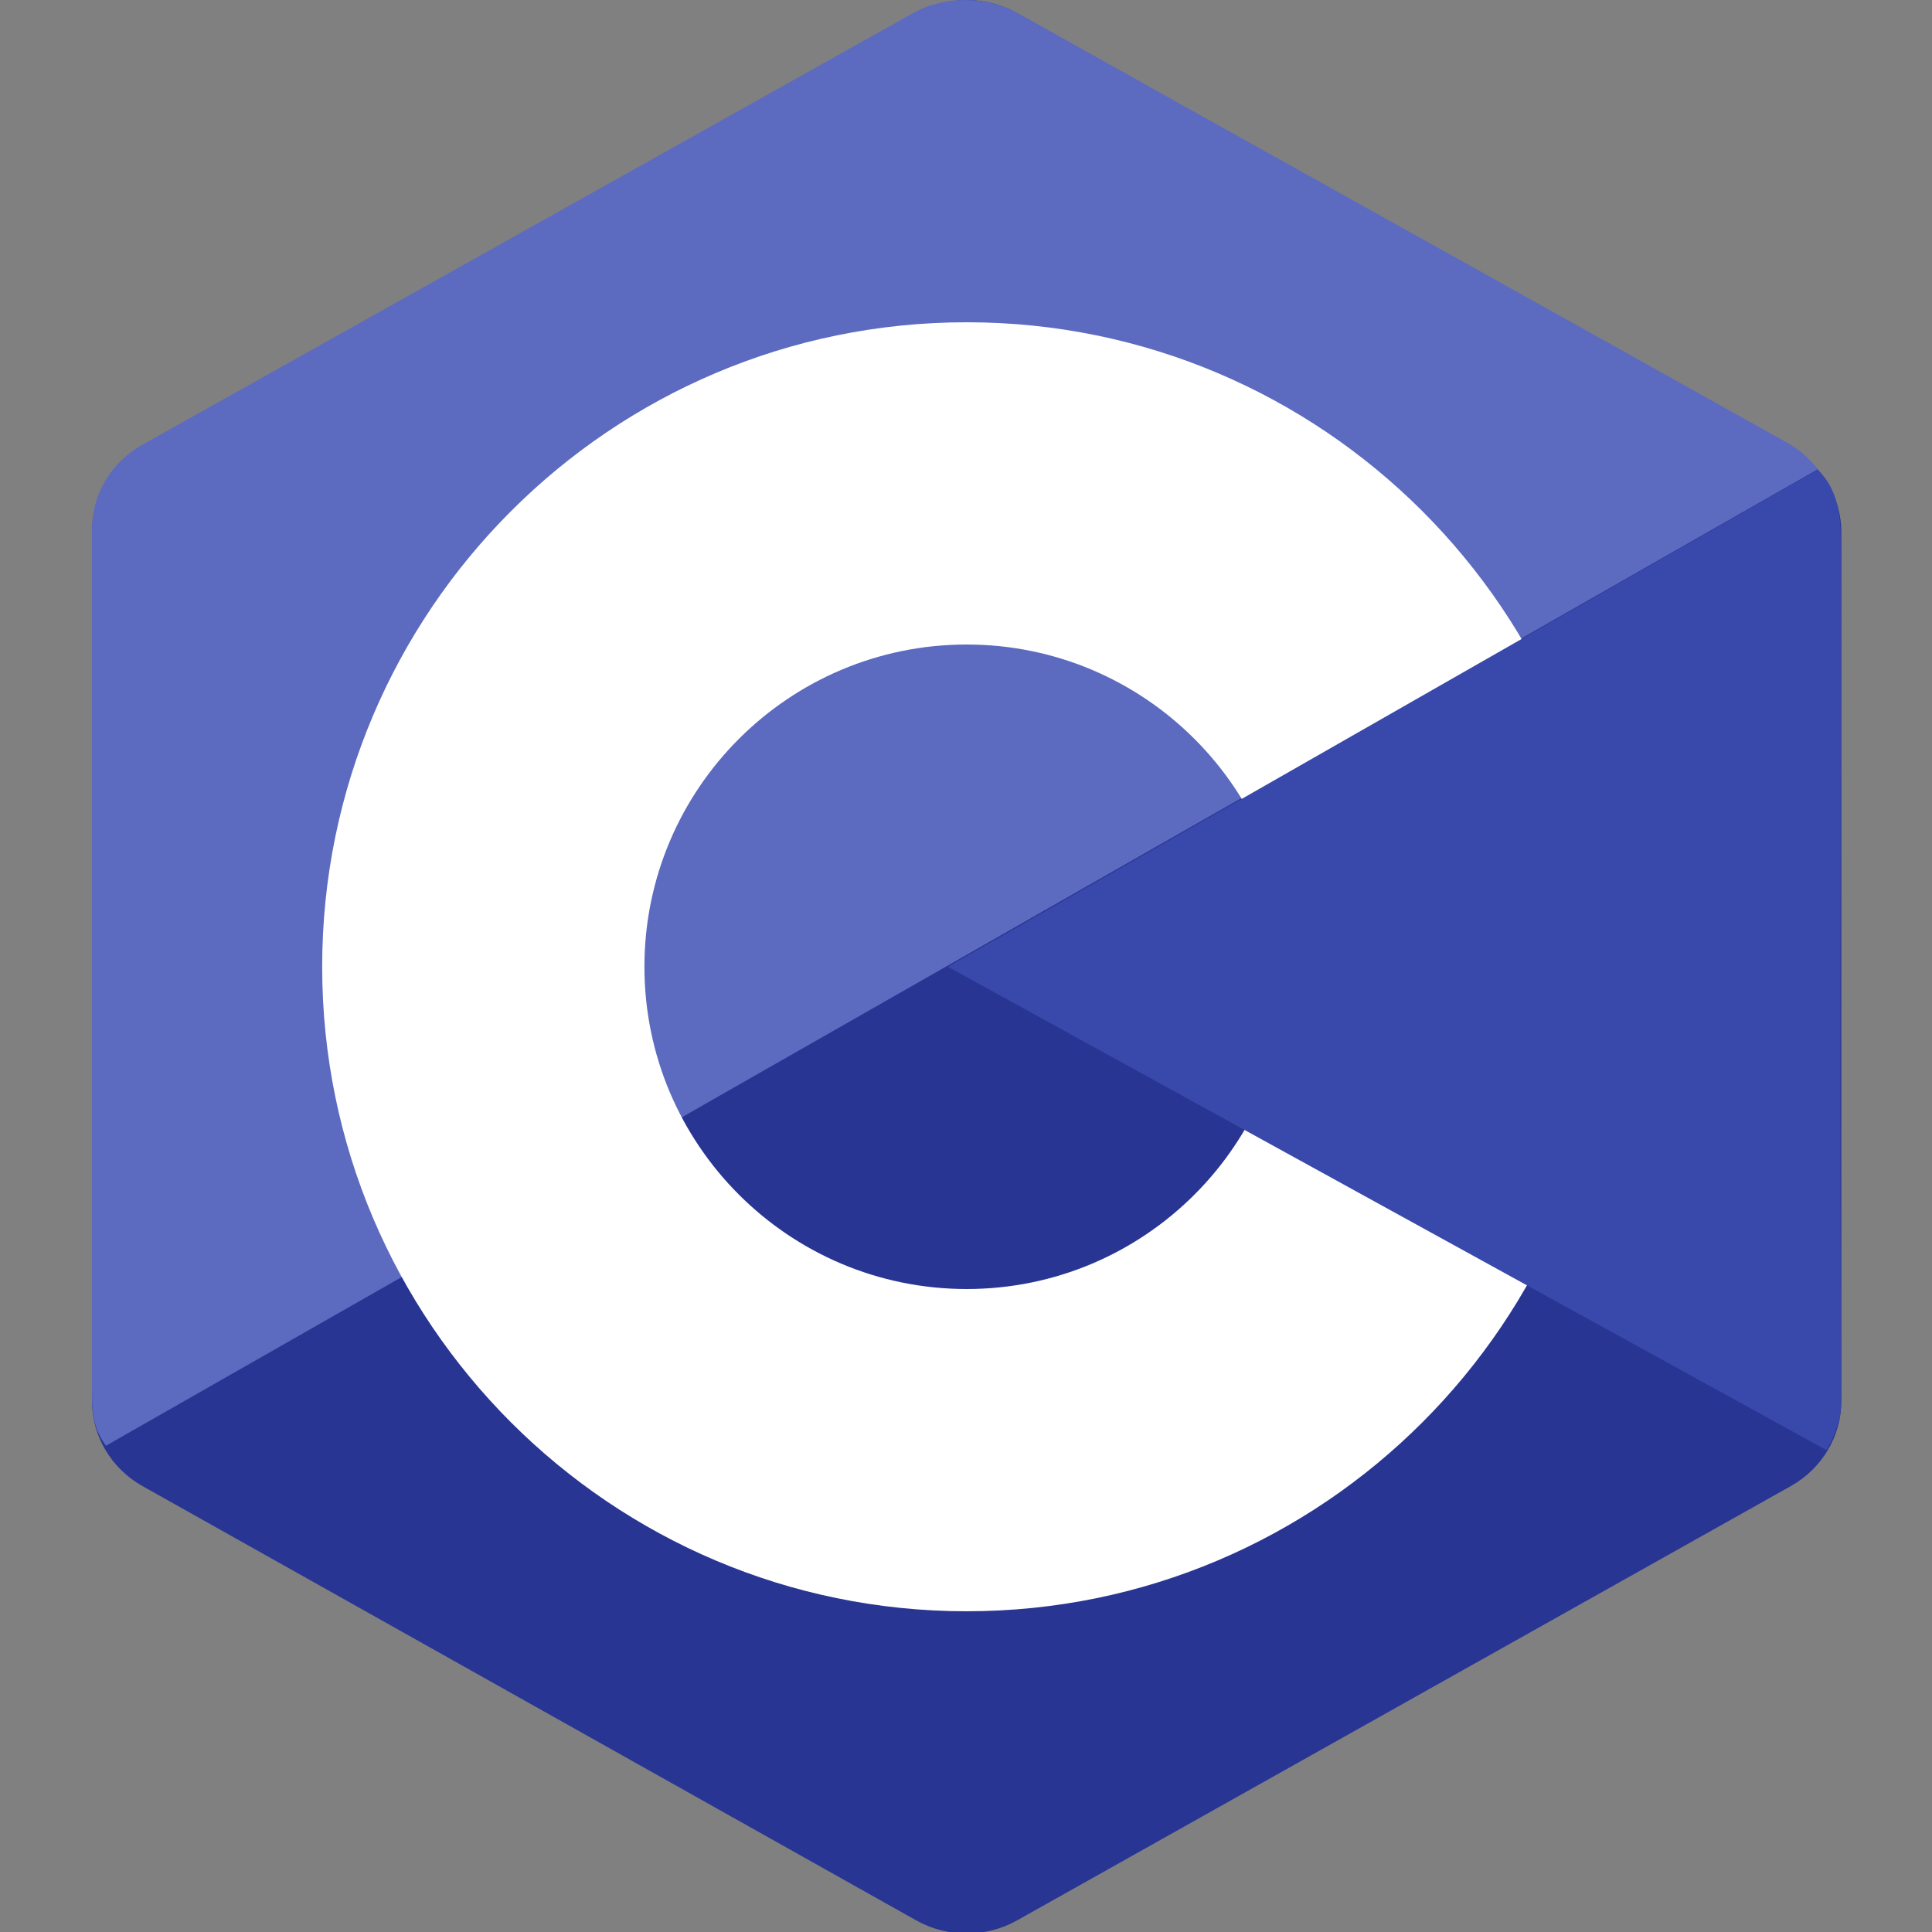 <?xml version="1.0" encoding="UTF-8" standalone="no"?>
<!DOCTYPE svg PUBLIC "-//W3C//DTD SVG 1.1//EN" "http://www.w3.org/Graphics/SVG/1.1/DTD/svg11.dtd">
<svg width="100%" height="100%" viewBox="0 0 256 256" version="1.1" xmlns="http://www.w3.org/2000/svg" xmlns:xlink="http://www.w3.org/1999/xlink" xml:space="preserve" xmlns:serif="http://www.serif.com/" style="fill-rule:evenodd;clip-rule:evenodd;stroke-linejoin:round;stroke-miterlimit:2;">
    <rect x="0" y="0" width="256" height="256" fill="#808080" stroke="none"/>
    <g id="path2" transform="matrix(0.61,0,0,0.61,12.19,-4.97937e-10)">
        <path d="M179.03,2.863C185.82,-0.947 194.18,-0.947 200.96,2.863C234.51,21.693 335.47,78.373 369.03,97.203C375.82,101.003 380,108.043 380,115.663L380,304.333C380,311.953 375.82,318.993 369.03,322.803C335.48,341.633 234.52,398.313 200.96,417.143C194.17,420.953 185.81,420.953 179.03,417.143C145.48,398.313 44.52,341.633 10.96,322.803C4.18,318.993 0,311.963 0,304.343L0,115.673C0,108.053 4.18,101.013 10.97,97.203C44.51,78.373 145.49,21.693 179.03,2.863Z" style="fill:rgb(40,53,147);"/>
    </g>
    <g id="path4" transform="matrix(0.61,0,0,0.61,12.19,-4.97937e-10)">
        <path d="M3.04,314.043C0.38,310.483 0,307.103 0,302.553L0,114.963C0,107.383 4.17,100.383 10.94,96.603C44.37,77.883 144.99,21.533 178.42,2.803C185.19,-0.987 194.36,-0.907 201.13,2.883C234.56,21.603 334.84,77.473 368.27,96.193C370.97,97.713 373.03,99.543 374.87,101.953L3.04,314.043Z" style="fill:rgb(92,107,192);"/>
    </g>
    <g id="path6" transform="matrix(0.61,0,0,0.61,12.19,-4.97937e-10)">
        <path d="M190,70.003C267.27,70.003 330,132.733 330,210.003C330,287.273 267.27,350.003 190,350.003C112.73,350.003 50,287.273 50,210.003C50,132.733 112.73,70.003 190,70.003ZM190,140.003C228.63,140.003 260,171.363 260,210.003C260,248.633 228.63,280.003 190,280.003C151.37,280.003 120,248.633 120,210.003C120,171.363 151.36,140.003 190,140.003Z" style="fill:white;"/>
    </g>
    <g id="path8" transform="matrix(0.61,0,0,0.61,12.19,-4.97937e-10)">
        <path d="M374.85,102.053C380.01,106.883 379.91,114.163 379.91,119.893C379.91,157.843 379.59,265.783 380,303.733C380.04,307.693 378.73,311.863 376.77,315.003L185.93,210.003L374.85,102.053Z" style="fill:rgb(57,73,171);"/>
    </g>
</svg>
